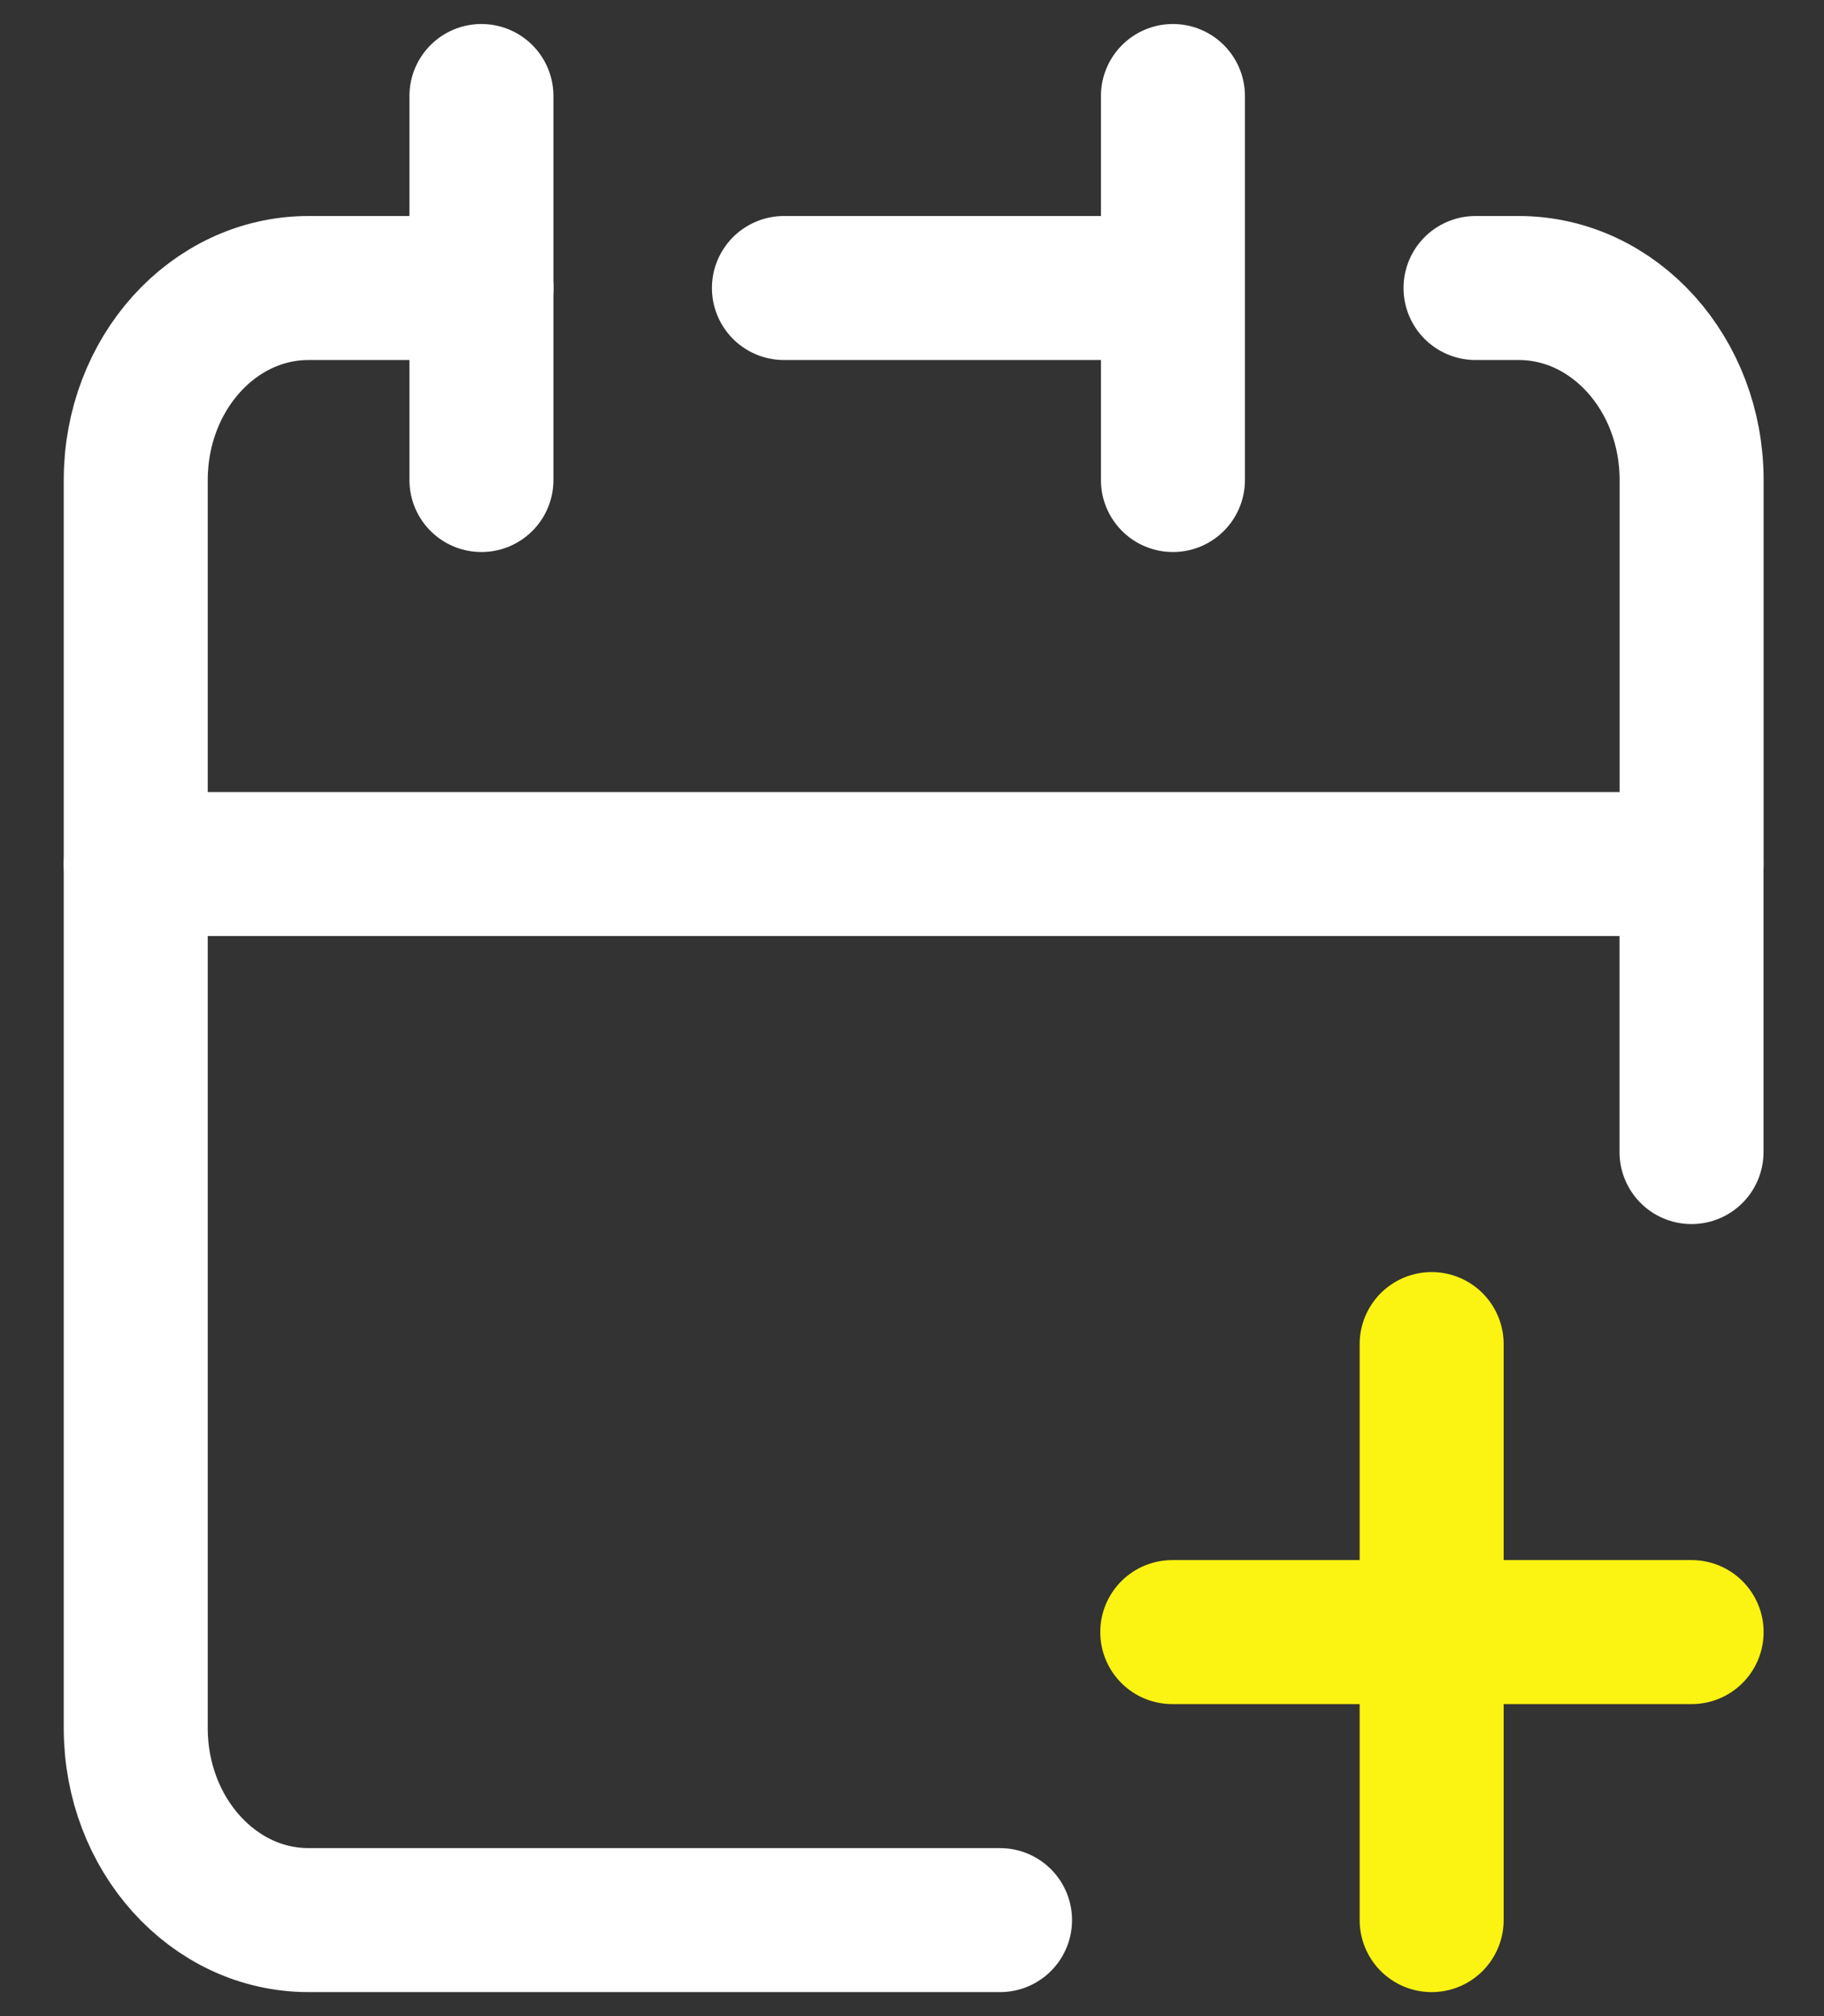 <svg width="19" height="21" viewBox="0 0 19 21" fill="none" xmlns="http://www.w3.org/2000/svg">
<rect x="0" y="0" width="19" height="21" fill="#333333" stroke="none"/>
<path d="M10.417 20H3.214C2.22 20 1.414 19.105 1.414 18V9H17.62V12M12.218 3V1M12.218 3V5M12.218 3H8.166" stroke="white" stroke-width="1.5" stroke-linecap="round" stroke-linejoin="round"/>
<path d="M1.414 9V5C1.414 3.895 2.22 3 3.214 3H5.015" stroke="white" stroke-width="1.5" stroke-linecap="round" stroke-linejoin="round"/>
<path d="M5.015 1V5" stroke="white" stroke-width="1.5" stroke-linecap="round" stroke-linejoin="round"/>
<path d="M17.621 9V5C17.621 3.895 16.814 3 15.82 3H15.37" stroke="white" stroke-width="1.5" stroke-linecap="round" stroke-linejoin="round"/>
<path d="M12.211 17H14.913M17.621 17H14.913M14.913 17V14M14.913 17V20" stroke="#FBF311" stroke-width="1.5" stroke-linecap="round" stroke-linejoin="round"/>
</svg>
